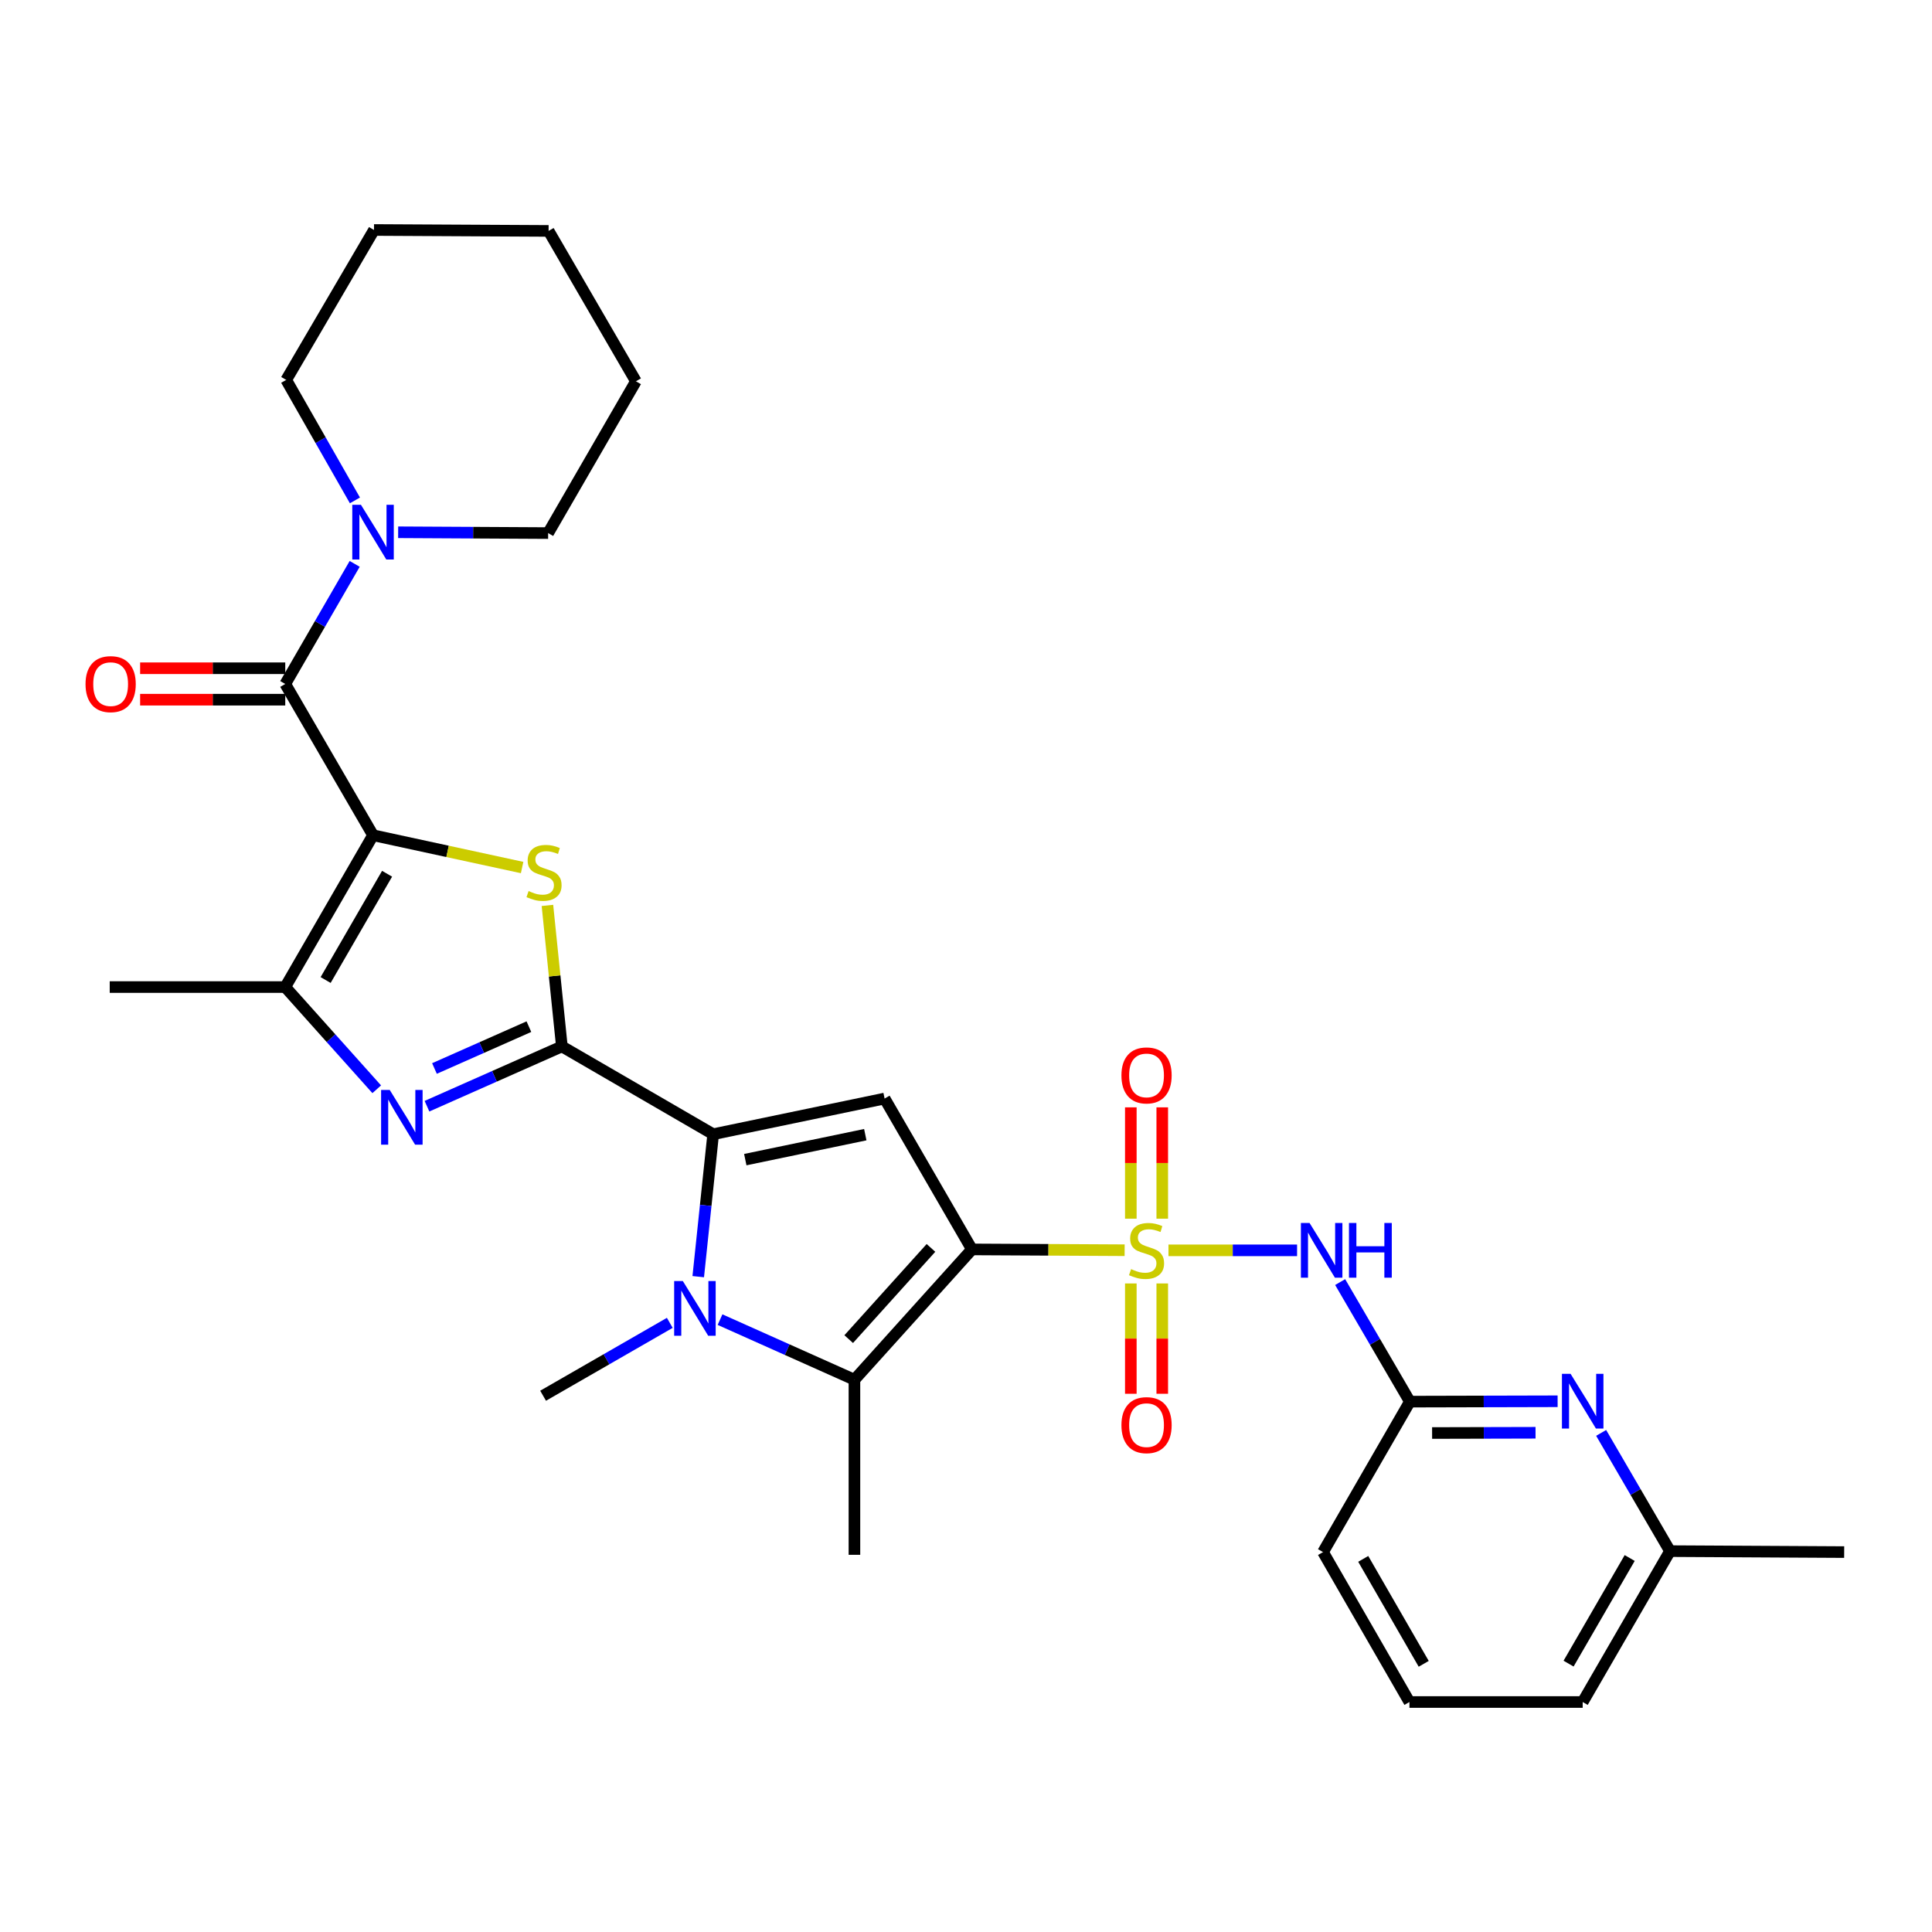 <?xml version='1.0' encoding='iso-8859-1'?>
<svg version='1.1' baseProfile='full'
              xmlns='http://www.w3.org/2000/svg'
                      xmlns:rdkit='http://www.rdkit.org/xml'
                      xmlns:xlink='http://www.w3.org/1999/xlink'
                  xml:space='preserve'
width='1000px' height='1000px' viewBox='0 0 1000 1000'>
<!-- END OF HEADER -->
<rect style='opacity:1.0;fill:#FFFFFF;stroke:none' width='1000' height='1000' x='0' y='0'> </rect>
<path class='bond-0' d='M 582.109,647.113 L 542.591,646.903' style='fill:none;fill-rule:evenodd;stroke:#CCCC00;stroke-width:6px;stroke-linecap:butt;stroke-linejoin:miter;stroke-opacity:1' />
<path class='bond-0' d='M 542.591,646.903 L 503.074,646.694' style='fill:none;fill-rule:evenodd;stroke:#000000;stroke-width:6px;stroke-linecap:butt;stroke-linejoin:miter;stroke-opacity:1' />
<path class='bond-11' d='M 604.794,647.173 L 638.078,647.173' style='fill:none;fill-rule:evenodd;stroke:#CCCC00;stroke-width:6px;stroke-linecap:butt;stroke-linejoin:miter;stroke-opacity:1' />
<path class='bond-11' d='M 638.078,647.173 L 671.362,647.173' style='fill:none;fill-rule:evenodd;stroke:#0000FF;stroke-width:6px;stroke-linecap:butt;stroke-linejoin:miter;stroke-opacity:1' />
<path class='bond-15' d='M 585.312,664.313 L 585.312,692.863' style='fill:none;fill-rule:evenodd;stroke:#CCCC00;stroke-width:6px;stroke-linecap:butt;stroke-linejoin:miter;stroke-opacity:1' />
<path class='bond-15' d='M 585.312,692.863 L 585.312,721.413' style='fill:none;fill-rule:evenodd;stroke:#FF0000;stroke-width:6px;stroke-linecap:butt;stroke-linejoin:miter;stroke-opacity:1' />
<path class='bond-15' d='M 601.584,664.313 L 601.584,692.863' style='fill:none;fill-rule:evenodd;stroke:#CCCC00;stroke-width:6px;stroke-linecap:butt;stroke-linejoin:miter;stroke-opacity:1' />
<path class='bond-15' d='M 601.584,692.863 L 601.584,721.413' style='fill:none;fill-rule:evenodd;stroke:#FF0000;stroke-width:6px;stroke-linecap:butt;stroke-linejoin:miter;stroke-opacity:1' />
<path class='bond-16' d='M 601.584,630.787 L 601.584,601.974' style='fill:none;fill-rule:evenodd;stroke:#CCCC00;stroke-width:6px;stroke-linecap:butt;stroke-linejoin:miter;stroke-opacity:1' />
<path class='bond-16' d='M 601.584,601.974 L 601.584,573.162' style='fill:none;fill-rule:evenodd;stroke:#FF0000;stroke-width:6px;stroke-linecap:butt;stroke-linejoin:miter;stroke-opacity:1' />
<path class='bond-16' d='M 585.312,630.787 L 585.312,601.974' style='fill:none;fill-rule:evenodd;stroke:#CCCC00;stroke-width:6px;stroke-linecap:butt;stroke-linejoin:miter;stroke-opacity:1' />
<path class='bond-16' d='M 585.312,601.974 L 585.312,573.162' style='fill:none;fill-rule:evenodd;stroke:#FF0000;stroke-width:6px;stroke-linecap:butt;stroke-linejoin:miter;stroke-opacity:1' />
<path class='bond-6' d='M 503.074,646.694 L 457.865,568.605' style='fill:none;fill-rule:evenodd;stroke:#000000;stroke-width:6px;stroke-linecap:butt;stroke-linejoin:miter;stroke-opacity:1' />
<path class='bond-7' d='M 503.074,646.694 L 442.252,714.142' style='fill:none;fill-rule:evenodd;stroke:#000000;stroke-width:6px;stroke-linecap:butt;stroke-linejoin:miter;stroke-opacity:1' />
<path class='bond-7' d='M 481.866,645.914 L 439.291,693.127' style='fill:none;fill-rule:evenodd;stroke:#000000;stroke-width:6px;stroke-linecap:butt;stroke-linejoin:miter;stroke-opacity:1' />
<path class='bond-1' d='M 193.08,432.317 L 231.664,440.675' style='fill:none;fill-rule:evenodd;stroke:#000000;stroke-width:6px;stroke-linecap:butt;stroke-linejoin:miter;stroke-opacity:1' />
<path class='bond-1' d='M 231.664,440.675 L 270.248,449.033' style='fill:none;fill-rule:evenodd;stroke:#CCCC00;stroke-width:6px;stroke-linecap:butt;stroke-linejoin:miter;stroke-opacity:1' />
<path class='bond-9' d='M 193.08,432.317 L 147.645,354.021' style='fill:none;fill-rule:evenodd;stroke:#000000;stroke-width:6px;stroke-linecap:butt;stroke-linejoin:miter;stroke-opacity:1' />
<path class='bond-33' d='M 193.08,432.317 L 147.645,510.902' style='fill:none;fill-rule:evenodd;stroke:#000000;stroke-width:6px;stroke-linecap:butt;stroke-linejoin:miter;stroke-opacity:1' />
<path class='bond-33' d='M 200.352,452.249 L 168.547,507.259' style='fill:none;fill-rule:evenodd;stroke:#000000;stroke-width:6px;stroke-linecap:butt;stroke-linejoin:miter;stroke-opacity:1' />
<path class='bond-2' d='M 290.822,541.63 L 369.136,587.065' style='fill:none;fill-rule:evenodd;stroke:#000000;stroke-width:6px;stroke-linecap:butt;stroke-linejoin:miter;stroke-opacity:1' />
<path class='bond-4' d='M 290.822,541.63 L 287.085,505.133' style='fill:none;fill-rule:evenodd;stroke:#000000;stroke-width:6px;stroke-linecap:butt;stroke-linejoin:miter;stroke-opacity:1' />
<path class='bond-4' d='M 287.085,505.133 L 283.347,468.636' style='fill:none;fill-rule:evenodd;stroke:#CCCC00;stroke-width:6px;stroke-linecap:butt;stroke-linejoin:miter;stroke-opacity:1' />
<path class='bond-8' d='M 290.822,541.63 L 255.911,557.1' style='fill:none;fill-rule:evenodd;stroke:#000000;stroke-width:6px;stroke-linecap:butt;stroke-linejoin:miter;stroke-opacity:1' />
<path class='bond-8' d='M 255.911,557.1 L 221.001,572.57' style='fill:none;fill-rule:evenodd;stroke:#0000FF;stroke-width:6px;stroke-linecap:butt;stroke-linejoin:miter;stroke-opacity:1' />
<path class='bond-8' d='M 273.756,531.394 L 249.319,542.223' style='fill:none;fill-rule:evenodd;stroke:#000000;stroke-width:6px;stroke-linecap:butt;stroke-linejoin:miter;stroke-opacity:1' />
<path class='bond-8' d='M 249.319,542.223 L 224.882,553.052' style='fill:none;fill-rule:evenodd;stroke:#0000FF;stroke-width:6px;stroke-linecap:butt;stroke-linejoin:miter;stroke-opacity:1' />
<path class='bond-3' d='M 369.136,587.065 L 457.865,568.605' style='fill:none;fill-rule:evenodd;stroke:#000000;stroke-width:6px;stroke-linecap:butt;stroke-linejoin:miter;stroke-opacity:1' />
<path class='bond-3' d='M 385.76,600.227 L 447.87,587.305' style='fill:none;fill-rule:evenodd;stroke:#000000;stroke-width:6px;stroke-linecap:butt;stroke-linejoin:miter;stroke-opacity:1' />
<path class='bond-31' d='M 369.136,587.065 L 365.273,623.93' style='fill:none;fill-rule:evenodd;stroke:#000000;stroke-width:6px;stroke-linecap:butt;stroke-linejoin:miter;stroke-opacity:1' />
<path class='bond-31' d='M 365.273,623.93 L 361.41,660.796' style='fill:none;fill-rule:evenodd;stroke:#0000FF;stroke-width:6px;stroke-linecap:butt;stroke-linejoin:miter;stroke-opacity:1' />
<path class='bond-5' d='M 372.69,683.036 L 407.471,698.589' style='fill:none;fill-rule:evenodd;stroke:#0000FF;stroke-width:6px;stroke-linecap:butt;stroke-linejoin:miter;stroke-opacity:1' />
<path class='bond-5' d='M 407.471,698.589 L 442.252,714.142' style='fill:none;fill-rule:evenodd;stroke:#000000;stroke-width:6px;stroke-linecap:butt;stroke-linejoin:miter;stroke-opacity:1' />
<path class='bond-18' d='M 346.683,684.705 L 313.893,703.568' style='fill:none;fill-rule:evenodd;stroke:#0000FF;stroke-width:6px;stroke-linecap:butt;stroke-linejoin:miter;stroke-opacity:1' />
<path class='bond-18' d='M 313.893,703.568 L 281.104,722.432' style='fill:none;fill-rule:evenodd;stroke:#000000;stroke-width:6px;stroke-linecap:butt;stroke-linejoin:miter;stroke-opacity:1' />
<path class='bond-20' d='M 442.252,714.142 L 442.252,804.769' style='fill:none;fill-rule:evenodd;stroke:#000000;stroke-width:6px;stroke-linecap:butt;stroke-linejoin:miter;stroke-opacity:1' />
<path class='bond-10' d='M 194.994,563.805 L 171.319,537.354' style='fill:none;fill-rule:evenodd;stroke:#0000FF;stroke-width:6px;stroke-linecap:butt;stroke-linejoin:miter;stroke-opacity:1' />
<path class='bond-10' d='M 171.319,537.354 L 147.645,510.902' style='fill:none;fill-rule:evenodd;stroke:#000000;stroke-width:6px;stroke-linecap:butt;stroke-linejoin:miter;stroke-opacity:1' />
<path class='bond-12' d='M 147.645,354.021 L 165.613,322.942' style='fill:none;fill-rule:evenodd;stroke:#000000;stroke-width:6px;stroke-linecap:butt;stroke-linejoin:miter;stroke-opacity:1' />
<path class='bond-12' d='M 165.613,322.942 L 183.581,291.864' style='fill:none;fill-rule:evenodd;stroke:#0000FF;stroke-width:6px;stroke-linecap:butt;stroke-linejoin:miter;stroke-opacity:1' />
<path class='bond-17' d='M 147.645,345.884 L 110.087,345.884' style='fill:none;fill-rule:evenodd;stroke:#000000;stroke-width:6px;stroke-linecap:butt;stroke-linejoin:miter;stroke-opacity:1' />
<path class='bond-17' d='M 110.087,345.884 L 72.53,345.884' style='fill:none;fill-rule:evenodd;stroke:#FF0000;stroke-width:6px;stroke-linecap:butt;stroke-linejoin:miter;stroke-opacity:1' />
<path class='bond-17' d='M 147.645,362.157 L 110.087,362.157' style='fill:none;fill-rule:evenodd;stroke:#000000;stroke-width:6px;stroke-linecap:butt;stroke-linejoin:miter;stroke-opacity:1' />
<path class='bond-17' d='M 110.087,362.157 L 72.53,362.157' style='fill:none;fill-rule:evenodd;stroke:#FF0000;stroke-width:6px;stroke-linecap:butt;stroke-linejoin:miter;stroke-opacity:1' />
<path class='bond-21' d='M 147.645,510.902 L 56.792,510.902' style='fill:none;fill-rule:evenodd;stroke:#000000;stroke-width:6px;stroke-linecap:butt;stroke-linejoin:miter;stroke-opacity:1' />
<path class='bond-13' d='M 693.661,663.599 L 711.703,694.543' style='fill:none;fill-rule:evenodd;stroke:#0000FF;stroke-width:6px;stroke-linecap:butt;stroke-linejoin:miter;stroke-opacity:1' />
<path class='bond-13' d='M 711.703,694.543 L 729.745,725.487' style='fill:none;fill-rule:evenodd;stroke:#000000;stroke-width:6px;stroke-linecap:butt;stroke-linejoin:miter;stroke-opacity:1' />
<path class='bond-22' d='M 206.086,275.505 L 244.901,275.714' style='fill:none;fill-rule:evenodd;stroke:#0000FF;stroke-width:6px;stroke-linecap:butt;stroke-linejoin:miter;stroke-opacity:1' />
<path class='bond-22' d='M 244.901,275.714 L 283.716,275.923' style='fill:none;fill-rule:evenodd;stroke:#000000;stroke-width:6px;stroke-linecap:butt;stroke-linejoin:miter;stroke-opacity:1' />
<path class='bond-23' d='M 183.711,259.007 L 165.926,227.824' style='fill:none;fill-rule:evenodd;stroke:#0000FF;stroke-width:6px;stroke-linecap:butt;stroke-linejoin:miter;stroke-opacity:1' />
<path class='bond-23' d='M 165.926,227.824 L 148.142,196.642' style='fill:none;fill-rule:evenodd;stroke:#000000;stroke-width:6px;stroke-linecap:butt;stroke-linejoin:miter;stroke-opacity:1' />
<path class='bond-14' d='M 729.745,725.487 L 767.983,725.39' style='fill:none;fill-rule:evenodd;stroke:#000000;stroke-width:6px;stroke-linecap:butt;stroke-linejoin:miter;stroke-opacity:1' />
<path class='bond-14' d='M 767.983,725.39 L 806.221,725.294' style='fill:none;fill-rule:evenodd;stroke:#0000FF;stroke-width:6px;stroke-linecap:butt;stroke-linejoin:miter;stroke-opacity:1' />
<path class='bond-14' d='M 741.258,741.73 L 768.024,741.663' style='fill:none;fill-rule:evenodd;stroke:#000000;stroke-width:6px;stroke-linecap:butt;stroke-linejoin:miter;stroke-opacity:1' />
<path class='bond-14' d='M 768.024,741.663 L 794.791,741.595' style='fill:none;fill-rule:evenodd;stroke:#0000FF;stroke-width:6px;stroke-linecap:butt;stroke-linejoin:miter;stroke-opacity:1' />
<path class='bond-24' d='M 729.745,725.487 L 684.798,803.358' style='fill:none;fill-rule:evenodd;stroke:#000000;stroke-width:6px;stroke-linecap:butt;stroke-linejoin:miter;stroke-opacity:1' />
<path class='bond-19' d='M 828.751,741.666 L 846.57,772.264' style='fill:none;fill-rule:evenodd;stroke:#0000FF;stroke-width:6px;stroke-linecap:butt;stroke-linejoin:miter;stroke-opacity:1' />
<path class='bond-19' d='M 846.57,772.264 L 864.389,802.861' style='fill:none;fill-rule:evenodd;stroke:#000000;stroke-width:6px;stroke-linecap:butt;stroke-linejoin:miter;stroke-opacity:1' />
<path class='bond-27' d='M 864.389,802.861 L 954.545,803.358' style='fill:none;fill-rule:evenodd;stroke:#000000;stroke-width:6px;stroke-linecap:butt;stroke-linejoin:miter;stroke-opacity:1' />
<path class='bond-32' d='M 864.389,802.861 L 819.197,880.959' style='fill:none;fill-rule:evenodd;stroke:#000000;stroke-width:6px;stroke-linecap:butt;stroke-linejoin:miter;stroke-opacity:1' />
<path class='bond-32' d='M 843.526,806.426 L 811.892,861.094' style='fill:none;fill-rule:evenodd;stroke:#000000;stroke-width:6px;stroke-linecap:butt;stroke-linejoin:miter;stroke-opacity:1' />
<path class='bond-28' d='M 283.716,275.923 L 329.152,197.356' style='fill:none;fill-rule:evenodd;stroke:#000000;stroke-width:6px;stroke-linecap:butt;stroke-linejoin:miter;stroke-opacity:1' />
<path class='bond-29' d='M 148.142,196.642 L 193.577,119.041' style='fill:none;fill-rule:evenodd;stroke:#000000;stroke-width:6px;stroke-linecap:butt;stroke-linejoin:miter;stroke-opacity:1' />
<path class='bond-25' d='M 684.798,803.358 L 729.519,880.959' style='fill:none;fill-rule:evenodd;stroke:#000000;stroke-width:6px;stroke-linecap:butt;stroke-linejoin:miter;stroke-opacity:1' />
<path class='bond-25' d='M 705.605,806.873 L 736.91,861.194' style='fill:none;fill-rule:evenodd;stroke:#000000;stroke-width:6px;stroke-linecap:butt;stroke-linejoin:miter;stroke-opacity:1' />
<path class='bond-26' d='M 729.519,880.959 L 819.197,880.959' style='fill:none;fill-rule:evenodd;stroke:#000000;stroke-width:6px;stroke-linecap:butt;stroke-linejoin:miter;stroke-opacity:1' />
<path class='bond-34' d='M 329.152,197.356 L 283.951,119.52' style='fill:none;fill-rule:evenodd;stroke:#000000;stroke-width:6px;stroke-linecap:butt;stroke-linejoin:miter;stroke-opacity:1' />
<path class='bond-30' d='M 193.577,119.041 L 283.951,119.52' style='fill:none;fill-rule:evenodd;stroke:#000000;stroke-width:6px;stroke-linecap:butt;stroke-linejoin:miter;stroke-opacity:1' />
<path  class='atom-0' d='M 585.448 656.893
Q 585.768 657.013, 587.088 657.573
Q 588.408 658.133, 589.848 658.493
Q 591.328 658.813, 592.768 658.813
Q 595.448 658.813, 597.008 657.533
Q 598.568 656.213, 598.568 653.933
Q 598.568 652.373, 597.768 651.413
Q 597.008 650.453, 595.808 649.933
Q 594.608 649.413, 592.608 648.813
Q 590.088 648.053, 588.568 647.333
Q 587.088 646.613, 586.008 645.093
Q 584.968 643.573, 584.968 641.013
Q 584.968 637.453, 587.368 635.253
Q 589.808 633.053, 594.608 633.053
Q 597.888 633.053, 601.608 634.613
L 600.688 637.693
Q 597.288 636.293, 594.728 636.293
Q 591.968 636.293, 590.448 637.453
Q 588.928 638.573, 588.968 640.533
Q 588.968 642.053, 589.728 642.973
Q 590.528 643.893, 591.648 644.413
Q 592.808 644.933, 594.728 645.533
Q 597.288 646.333, 598.808 647.133
Q 600.328 647.933, 601.408 649.573
Q 602.528 651.173, 602.528 653.933
Q 602.528 657.853, 599.888 659.973
Q 597.288 662.053, 592.928 662.053
Q 590.408 662.053, 588.488 661.493
Q 586.608 660.973, 584.368 660.053
L 585.448 656.893
' fill='#CCCC00'/>
<path  class='atom-5' d='M 273.592 461.211
Q 273.912 461.331, 275.232 461.891
Q 276.552 462.451, 277.992 462.811
Q 279.472 463.131, 280.912 463.131
Q 283.592 463.131, 285.152 461.851
Q 286.712 460.531, 286.712 458.251
Q 286.712 456.691, 285.912 455.731
Q 285.152 454.771, 283.952 454.251
Q 282.752 453.731, 280.752 453.131
Q 278.232 452.371, 276.712 451.651
Q 275.232 450.931, 274.152 449.411
Q 273.112 447.891, 273.112 445.331
Q 273.112 441.771, 275.512 439.571
Q 277.952 437.371, 282.752 437.371
Q 286.032 437.371, 289.752 438.931
L 288.832 442.011
Q 285.432 440.611, 282.872 440.611
Q 280.112 440.611, 278.592 441.771
Q 277.072 442.891, 277.112 444.851
Q 277.112 446.371, 277.872 447.291
Q 278.672 448.211, 279.792 448.731
Q 280.952 449.251, 282.872 449.851
Q 285.432 450.651, 286.952 451.451
Q 288.472 452.251, 289.552 453.891
Q 290.672 455.491, 290.672 458.251
Q 290.672 462.171, 288.032 464.291
Q 285.432 466.371, 281.072 466.371
Q 278.552 466.371, 276.632 465.811
Q 274.752 465.291, 272.512 464.371
L 273.592 461.211
' fill='#CCCC00'/>
<path  class='atom-6' d='M 353.429 663.062
L 362.709 678.062
Q 363.629 679.542, 365.109 682.222
Q 366.589 684.902, 366.669 685.062
L 366.669 663.062
L 370.429 663.062
L 370.429 691.382
L 366.549 691.382
L 356.589 674.982
Q 355.429 673.062, 354.189 670.862
Q 352.989 668.662, 352.629 667.982
L 352.629 691.382
L 348.949 691.382
L 348.949 663.062
L 353.429 663.062
' fill='#0000FF'/>
<path  class='atom-9' d='M 201.736 564.172
L 211.016 579.172
Q 211.936 580.652, 213.416 583.332
Q 214.896 586.012, 214.976 586.172
L 214.976 564.172
L 218.736 564.172
L 218.736 592.492
L 214.856 592.492
L 204.896 576.092
Q 203.736 574.172, 202.496 571.972
Q 201.296 569.772, 200.936 569.092
L 200.936 592.492
L 197.256 592.492
L 197.256 564.172
L 201.736 564.172
' fill='#0000FF'/>
<path  class='atom-12' d='M 677.824 633.013
L 687.104 648.013
Q 688.024 649.493, 689.504 652.173
Q 690.984 654.853, 691.064 655.013
L 691.064 633.013
L 694.824 633.013
L 694.824 661.333
L 690.944 661.333
L 680.984 644.933
Q 679.824 643.013, 678.584 640.813
Q 677.384 638.613, 677.024 637.933
L 677.024 661.333
L 673.344 661.333
L 673.344 633.013
L 677.824 633.013
' fill='#0000FF'/>
<path  class='atom-12' d='M 698.224 633.013
L 702.064 633.013
L 702.064 645.053
L 716.544 645.053
L 716.544 633.013
L 720.384 633.013
L 720.384 661.333
L 716.544 661.333
L 716.544 648.253
L 702.064 648.253
L 702.064 661.333
L 698.224 661.333
L 698.224 633.013
' fill='#0000FF'/>
<path  class='atom-13' d='M 186.82 261.275
L 196.1 276.275
Q 197.02 277.755, 198.5 280.435
Q 199.98 283.115, 200.06 283.275
L 200.06 261.275
L 203.82 261.275
L 203.82 289.595
L 199.94 289.595
L 189.98 273.195
Q 188.82 271.275, 187.58 269.075
Q 186.38 266.875, 186.02 266.195
L 186.02 289.595
L 182.34 289.595
L 182.34 261.275
L 186.82 261.275
' fill='#0000FF'/>
<path  class='atom-15' d='M 812.937 711.101
L 822.217 726.101
Q 823.137 727.581, 824.617 730.261
Q 826.097 732.941, 826.177 733.101
L 826.177 711.101
L 829.937 711.101
L 829.937 739.421
L 826.057 739.421
L 816.097 723.021
Q 814.937 721.101, 813.697 718.901
Q 812.497 716.701, 812.137 716.021
L 812.137 739.421
L 808.457 739.421
L 808.457 711.101
L 812.937 711.101
' fill='#0000FF'/>
<path  class='atom-16' d='M 580.448 737.645
Q 580.448 730.845, 583.808 727.045
Q 587.168 723.245, 593.448 723.245
Q 599.728 723.245, 603.088 727.045
Q 606.448 730.845, 606.448 737.645
Q 606.448 744.525, 603.048 748.445
Q 599.648 752.325, 593.448 752.325
Q 587.208 752.325, 583.808 748.445
Q 580.448 744.565, 580.448 737.645
M 593.448 749.125
Q 597.768 749.125, 600.088 746.245
Q 602.448 743.325, 602.448 737.645
Q 602.448 732.085, 600.088 729.285
Q 597.768 726.445, 593.448 726.445
Q 589.128 726.445, 586.768 729.245
Q 584.448 732.045, 584.448 737.645
Q 584.448 743.365, 586.768 746.245
Q 589.128 749.125, 593.448 749.125
' fill='#FF0000'/>
<path  class='atom-17' d='M 580.448 556.626
Q 580.448 549.826, 583.808 546.026
Q 587.168 542.226, 593.448 542.226
Q 599.728 542.226, 603.088 546.026
Q 606.448 549.826, 606.448 556.626
Q 606.448 563.506, 603.048 567.426
Q 599.648 571.306, 593.448 571.306
Q 587.208 571.306, 583.808 567.426
Q 580.448 563.546, 580.448 556.626
M 593.448 568.106
Q 597.768 568.106, 600.088 565.226
Q 602.448 562.306, 602.448 556.626
Q 602.448 551.066, 600.088 548.266
Q 597.768 545.426, 593.448 545.426
Q 589.128 545.426, 586.768 548.226
Q 584.448 551.026, 584.448 556.626
Q 584.448 562.346, 586.768 565.226
Q 589.128 568.106, 593.448 568.106
' fill='#FF0000'/>
<path  class='atom-18' d='M 44.271 354.101
Q 44.271 347.301, 47.631 343.501
Q 50.991 339.701, 57.271 339.701
Q 63.551 339.701, 66.911 343.501
Q 70.271 347.301, 70.271 354.101
Q 70.271 360.981, 66.871 364.901
Q 63.471 368.781, 57.271 368.781
Q 51.031 368.781, 47.631 364.901
Q 44.271 361.021, 44.271 354.101
M 57.271 365.581
Q 61.591 365.581, 63.911 362.701
Q 66.271 359.781, 66.271 354.101
Q 66.271 348.541, 63.911 345.741
Q 61.591 342.901, 57.271 342.901
Q 52.951 342.901, 50.591 345.701
Q 48.271 348.501, 48.271 354.101
Q 48.271 359.821, 50.591 362.701
Q 52.951 365.581, 57.271 365.581
' fill='#FF0000'/>
</svg>

